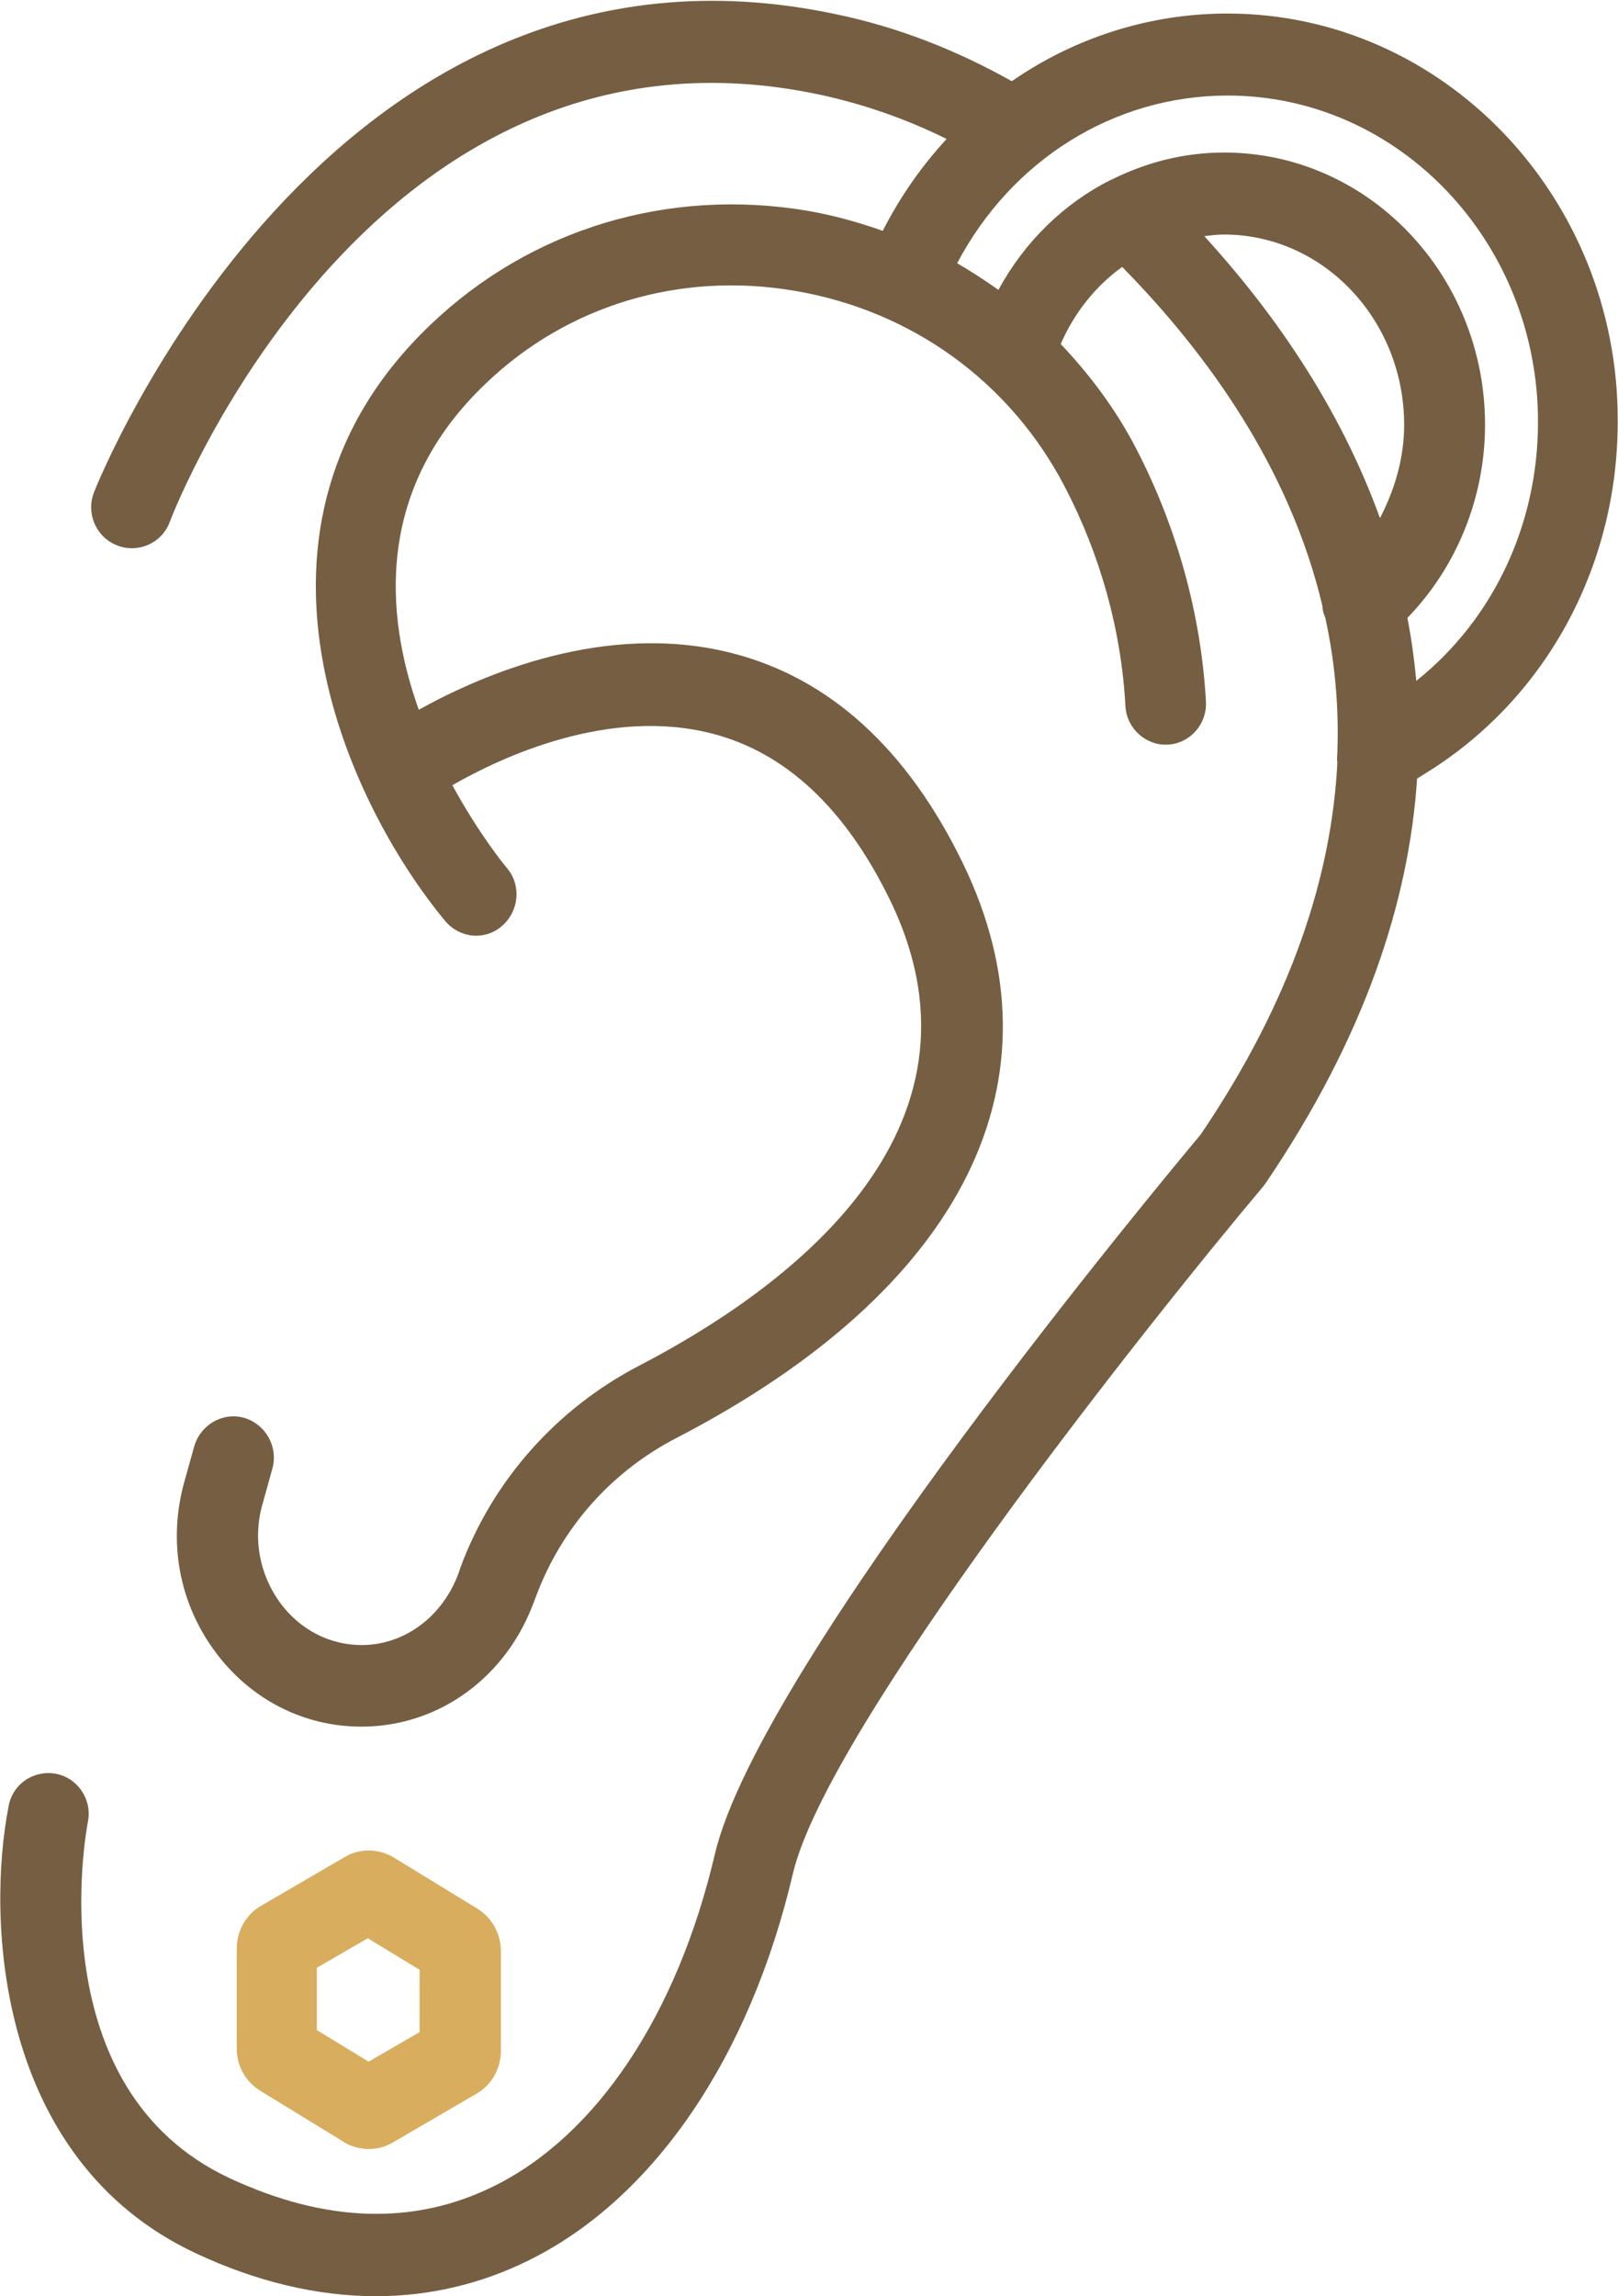 <svg width="74" height="105" viewBox="0 0 74 105" fill="none" xmlns="http://www.w3.org/2000/svg">
<path d="M56.134 0.619C52.527 0.619 49.123 1.744 46.274 3.713C43.739 2.288 41.057 1.238 38.263 0.656C14.953 -4.312 4.39 22.256 4.297 22.519C3.927 23.475 4.39 24.562 5.352 24.938C5.574 25.031 5.796 25.069 6.036 25.069C6.776 25.069 7.479 24.619 7.757 23.887C8.108 22.913 17.284 0.019 37.505 4.331C39.503 4.763 41.445 5.438 43.295 6.356C42.148 7.594 41.168 9 40.372 10.556C39.262 10.162 38.115 9.844 36.931 9.638C30.567 8.569 24.277 10.463 19.689 14.85C9.977 24.113 15.897 36.75 20.374 42.131C20.744 42.562 21.262 42.788 21.78 42.788C22.205 42.788 22.631 42.638 22.964 42.337C23.741 41.663 23.852 40.481 23.186 39.694C23.038 39.525 21.872 38.081 20.688 35.906C22.945 34.612 27.848 32.325 32.565 33.544C35.932 34.406 38.67 36.975 40.705 41.156C45.885 51.825 35.747 59.062 29.254 62.438C25.461 64.406 22.538 67.688 21.058 71.681L20.984 71.906C20.263 73.912 18.505 75.225 16.544 75.225C15.083 75.225 13.732 74.531 12.826 73.312C11.864 72 11.549 70.35 12.012 68.756L12.456 67.162C12.733 66.169 12.16 65.138 11.179 64.838C10.199 64.556 9.181 65.138 8.885 66.131L8.441 67.725C7.664 70.463 8.182 73.312 9.866 75.562C11.475 77.719 13.899 78.956 16.526 78.956C20.078 78.956 23.186 76.688 24.444 73.181L24.518 72.994C25.683 69.862 27.959 67.294 30.937 65.756C44.072 58.95 48.845 49.369 44.035 39.469C41.501 34.256 37.949 31.012 33.49 29.869C27.7 28.387 22.02 30.863 19.153 32.456C17.58 28.05 17.173 22.331 22.224 17.531C25.961 13.95 31.104 12.412 36.321 13.294C41.686 14.194 46.2 17.456 48.697 22.256C50.325 25.369 51.287 28.837 51.472 32.288C51.528 33.319 52.416 34.106 53.415 34.05C54.432 33.994 55.209 33.112 55.154 32.081C54.932 28.087 53.822 24.094 51.953 20.494C51.028 18.712 49.844 17.137 48.512 15.731C49.141 14.287 50.122 13.069 51.324 12.206C55.302 16.256 59.002 21.469 60.482 27.712C60.482 27.9 60.537 28.069 60.611 28.238C61.037 30.188 61.24 32.231 61.166 34.369C61.166 34.538 61.129 34.688 61.166 34.856C60.907 40.013 59.094 45.712 54.913 51.881C53.452 53.625 34.748 76.05 32.695 84.787C30.974 92.119 27.293 97.65 22.575 99.975C18.931 101.775 14.879 101.644 10.495 99.6C1.763 95.513 3.927 83.794 4.02 83.306C4.223 82.294 3.557 81.3 2.558 81.112C1.559 80.925 0.579 81.562 0.394 82.594C-0.624 87.787 -0.161 98.756 8.941 103.031C11.734 104.344 14.528 105 17.192 105C19.615 105 21.965 104.456 24.166 103.369C29.883 100.556 34.286 94.106 36.265 85.669C37.838 79.013 52.323 60.731 57.781 54.244L57.892 54.094C62.443 47.381 64.441 41.194 64.811 35.606L65.551 35.138C70.842 31.706 73.987 25.762 73.987 19.275C74.024 9 65.995 0.619 56.134 0.619ZM63.109 23.681C61.203 18.413 58.077 14.081 55.08 10.8C55.376 10.762 55.672 10.725 55.986 10.725C60.519 10.725 64.219 14.625 64.219 19.425C64.219 20.944 63.793 22.387 63.109 23.7V23.681ZM64.774 31.125C64.681 30.15 64.552 29.194 64.367 28.256C66.624 25.931 67.919 22.744 67.919 19.425C67.919 12.562 62.572 6.975 55.986 6.975C54.155 6.975 52.416 7.425 50.843 8.213H50.825C48.66 9.3 46.866 11.044 45.663 13.256C45.053 12.825 44.424 12.412 43.776 12.037C46.255 7.331 50.936 4.369 56.153 4.369C63.978 4.369 70.342 11.062 70.342 19.294C70.342 24 68.289 28.312 64.811 31.106L64.774 31.125Z" fill="#755E42"/>
<path d="M15.712 97.95C16.063 98.156 16.452 98.269 16.859 98.269C17.266 98.269 17.617 98.175 17.969 97.969L21.798 95.738C22.483 95.344 22.908 94.594 22.908 93.788V89.213C22.908 88.425 22.501 87.694 21.835 87.281L18.006 84.938C17.321 84.525 16.452 84.507 15.767 84.919L11.938 87.15C11.253 87.544 10.828 88.294 10.828 89.1V93.675C10.828 94.463 11.216 95.175 11.901 95.606L15.73 97.95H15.712ZM14.491 89.981L16.822 88.632L19.19 90.075V92.925L16.859 94.275L14.491 92.832V89.981Z" fill="#D8AD5D"/>
</svg>
